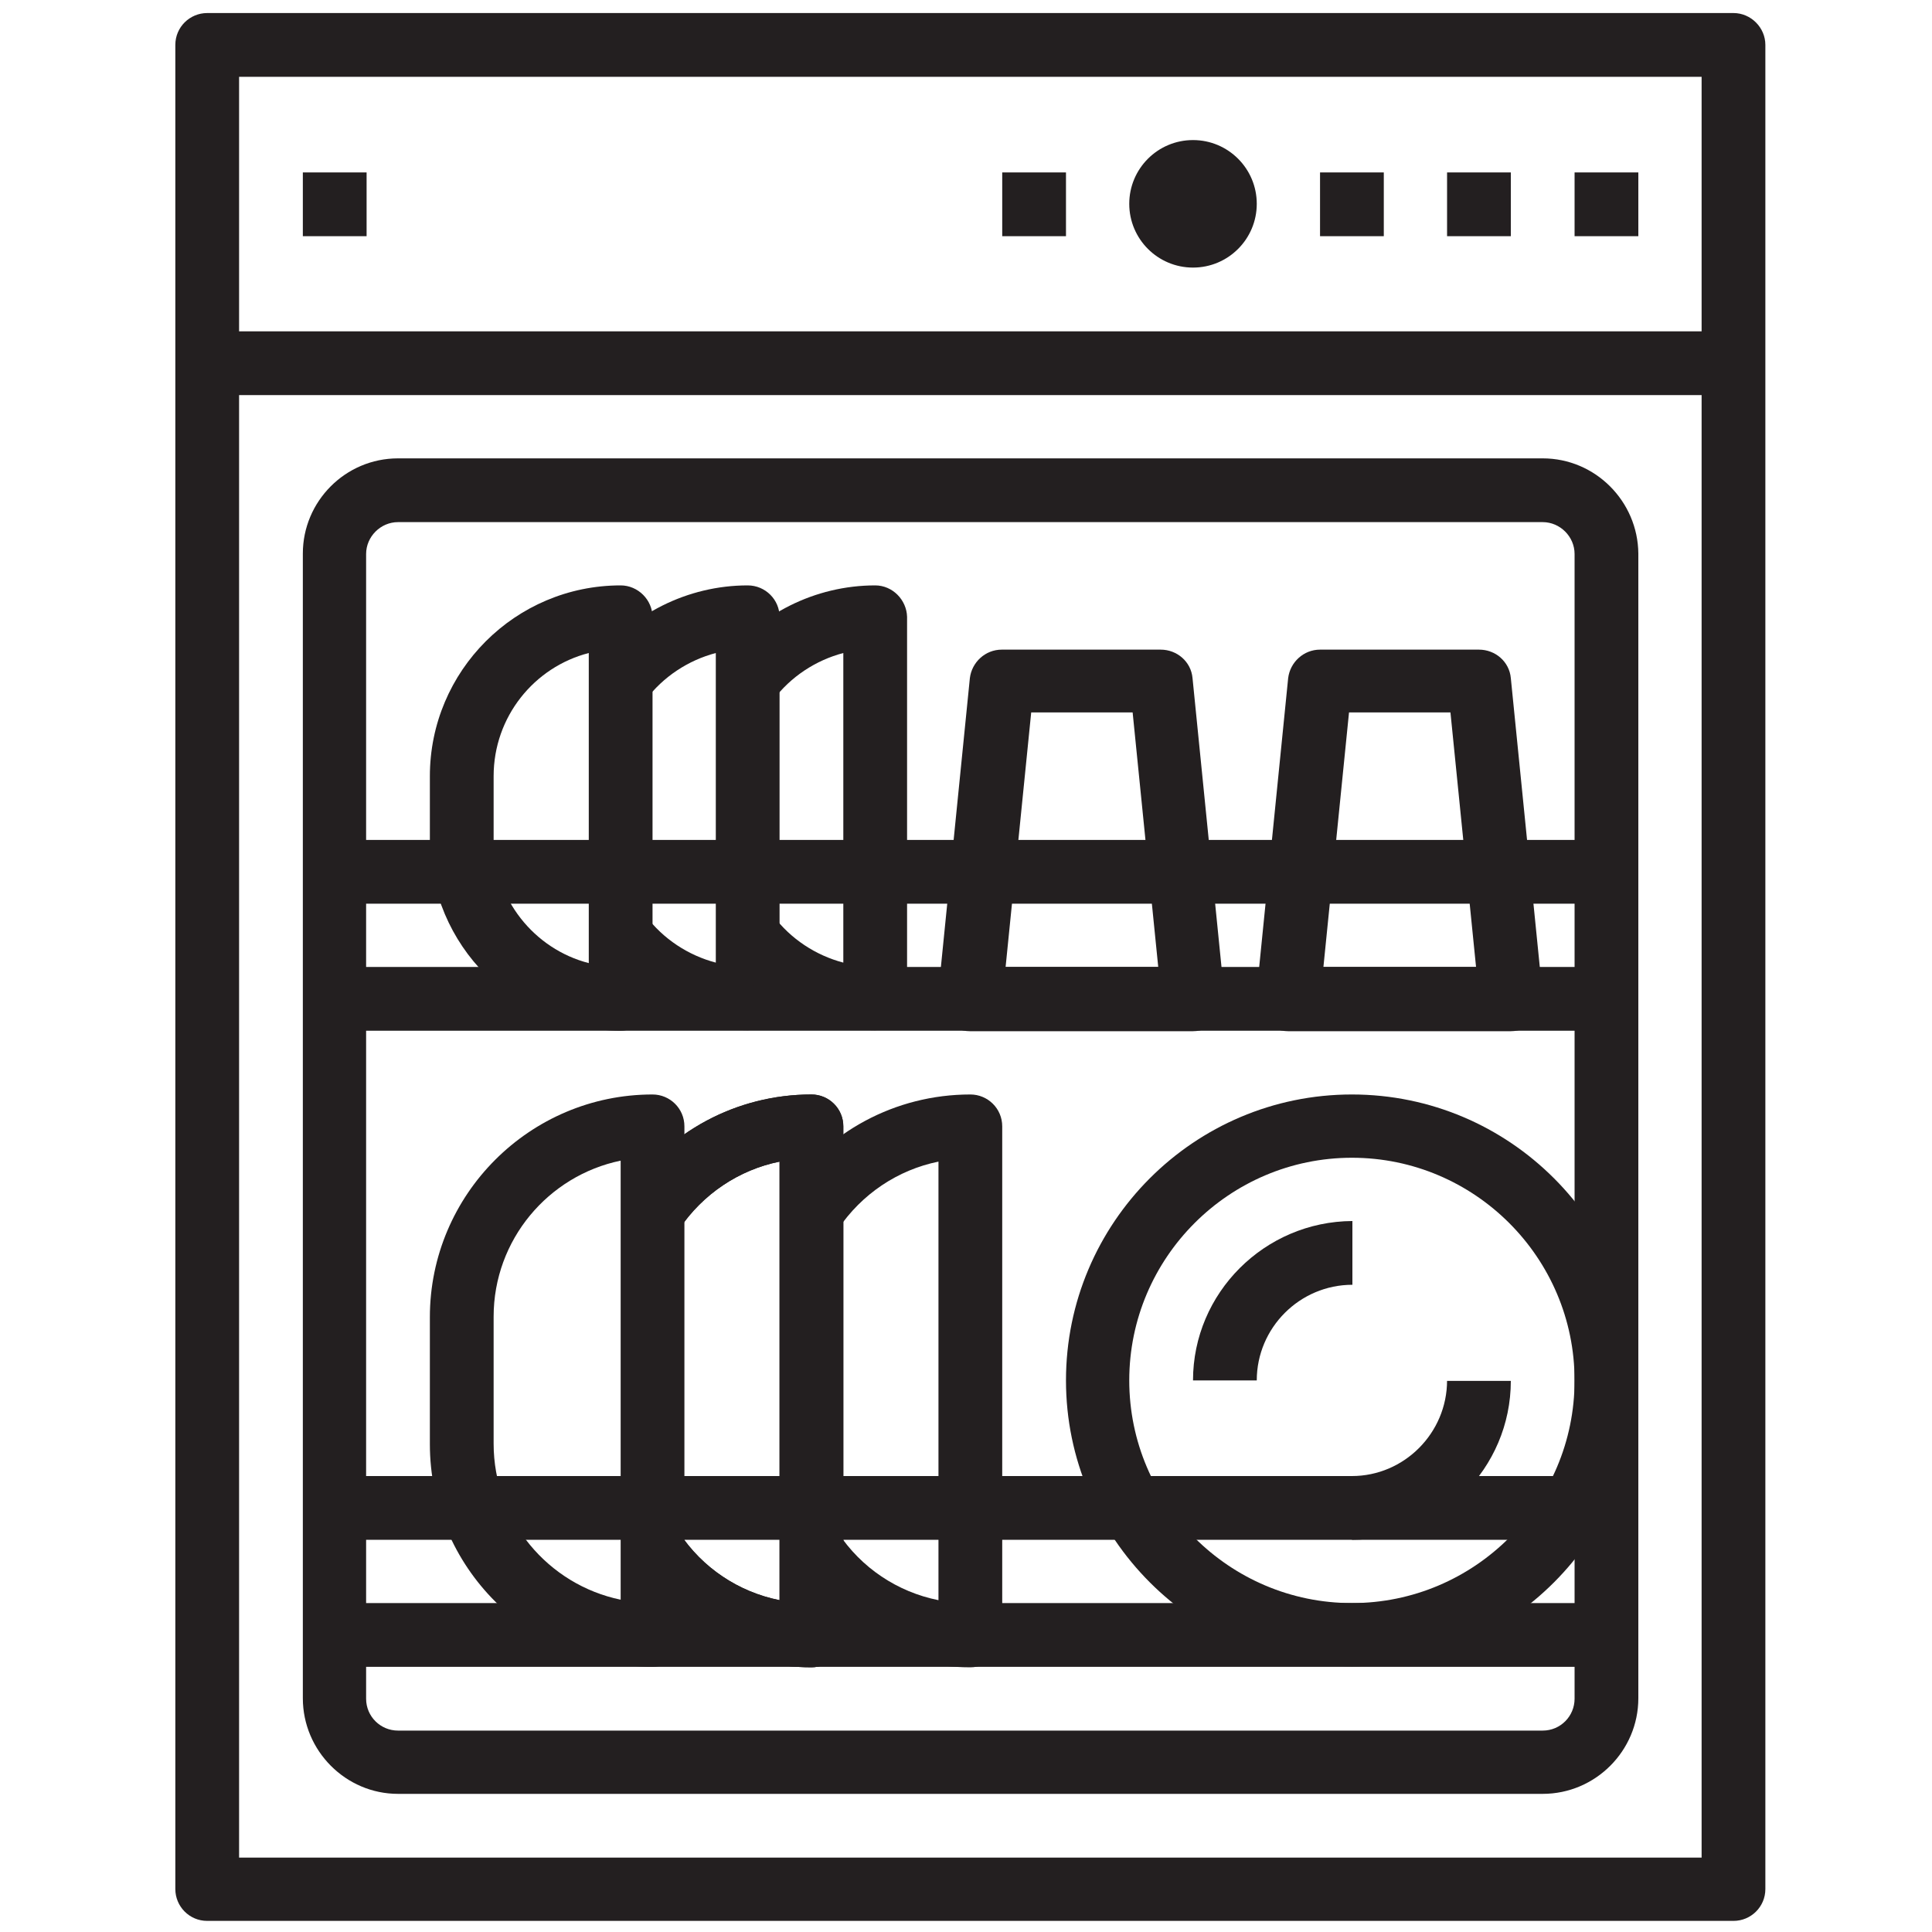 <?xml version="1.0" encoding="utf-8"?>
<!-- Generator: Adobe Illustrator 27.0.0, SVG Export Plug-In . SVG Version: 6.00 Build 0)  -->
<svg version="1.1" id="Calque_1" xmlns="http://www.w3.org/2000/svg" xmlns:xlink="http://www.w3.org/1999/xlink" x="0px" y="0px"
	 viewBox="0 0 400 400" style="enable-background:new 0 0 400 400;" xml:space="preserve">
<style type="text/css">
	.st0{display:none;}
	.st1{display:inline;}
	.st2{fill:#231F20;}
</style>
<g id="Calque_1_00000069391943952278317580000001829426547911149450_" class="st0">
	<path class="st1" d="M331.3,349.7V388c0,3.6-2.9,6.5-6.5,6.5s-6.5-2.9-6.5-6.5v-38.3c0-29.8-24.1-53.9-53.9-53.9
		c-14.1,0-26.9-7.2-34.2-19.2c-1.9-3.1-0.9-7,2.2-8.9c3.1-1.9,7-0.9,8.9,2.2c5,8.1,13.6,13,23.2,13
		C301.3,282.8,331.3,312.7,331.3,349.7L331.3,349.7z M218.1,284.7c0.8,3.5-1.5,7-5,7.7c-17.1,3.7-34.4,0-48.2-9.4
		c-13.7,14.7-31.7,12.8-29.3,12.8c-29.8,0-53.9,24.1-53.9,53.9V388c0,3.6-2.9,6.5-6.5,6.5s-6.5-2.9-6.5-6.5v-38.3
		c0-37,29.9-66.9,66.9-66.9c15,0,27.1-12.1,27.1-27v-1.7c-28.3-13.5-48.2-42-49.4-75.1c-11.6-2.8-20.3-13.2-20.3-25.6v-33.6
		c-0.4-16.4,2.1-57.6,32.1-86.6c37.1-35.8,96.6-33.5,140.3-12.4c4.3,2.1,4.9,7.8,1.4,10.8c22.2,5.4,41.3,19,53.5,38.5
		c0.6,1,1.8,2.6,1.5,5.1c-0.2,1.6-0.7,2.9-1.9,4.1c-7.9,8-12.3,18.6-12.3,29.9v44.2c0,3.6-2.9,6.5-6.5,6.5s-6.5-2.9-6.5-6.5v-44.2
		c0-13,4.4-25.3,12.6-35.2c-12.4-17.8-31.8-29.2-53.7-31.6l-11.4-1.2c-6.7-0.7-8-9.9-1.8-12.4l5.2-2.1C178.2,3.1,106,29.2,106,119.7
		v33.7c0,5.1,3,9.6,7.3,11.9v-42c0-25,20.4-45.4,45.4-45.4h82.7c25,0,45.4,20.4,45.4,45.4v53.1c0,56.4-55.1,99.2-111.2,82.7
		c-0.4,4.6-1.5,9.1-3.4,13.2c10.9,7.5,24.7,10.5,38.3,7.5C213.9,279,217.4,281.2,218.1,284.7L218.1,284.7z M200,249.6
		c40.7,0,73.7-33.1,73.7-73.7v-52.6c0-17.9-14.5-32.4-32.4-32.4h-82.7c-17.9,0-32.4,14.5-32.4,32.4v52.6
		C126.3,216.5,159.3,249.6,200,249.6L200,249.6z M265.6,361.3h-19.4c-3.6,0-6.5,2.9-6.5,6.5s2.9,6.5,6.5,6.5h19.4
		c3.6,0,6.5-2.9,6.5-6.5C272.1,364.2,269.2,361.3,265.6,361.3z"/>
</g>
<g id="Calque_2_00000109715524178485296780000007581443388911433361_" class="st0">
	<g class="st1">
		<g>
			<g>
				<path d="M361.7,180.2c3.6,2.4,7.6,3.6,11.7,3.6s8.2-1.2,11.7-3.6c5.9-3.9,9.4-10.5,9.4-17.6s-3.5-13.7-9.4-17.6L206.5,26.1
					c-3.9-2.6-9-2.6-13,0l-51.1,34v-4.2h0.2c5.1,0,9.2-4.1,9.2-9.2v-18c0-5.1-4.1-9.2-9.2-9.2H79.9c-5.1,0-9.2,4.1-9.2,9.2v18
					c0,5.1,4.1,9.2,9.2,9.2h0.2v45.6L14.8,145c-5.9,3.9-9.4,10.5-9.4,17.6s3.5,13.7,9.4,17.6c7.1,4.7,16.3,4.7,23.4,0l0,0l14.6-9.7
					v95.1c0,4.1,3.3,7.4,7.4,7.4s7.4-3.3,7.4-7.4v-105l132.3-88l132.3,88v182H183V212.9c0-6.7-5.5-12.2-12.2-12.2H98.4
					c-6.7,0-12.2,5.5-12.2,12.2v129.8H67.7v-30.2c0-4.1-3.3-7.4-7.4-7.4s-7.4,3.3-7.4,7.4v30.2H32.7c-10.4,0-18.9,8.5-18.9,18.9
					s8.5,18.9,18.9,18.9h334.5c10.4,0,18.9-8.5,18.9-18.9s-8.5-18.9-18.9-18.9h-20.1V170.5L361.7,180.2z M85.6,34.4H137V41H85.6
					V34.4z M127.5,55.9V70L95,91.7V55.9H127.5z M101.1,215.5h67v127.1h-67C101.1,342.6,101.1,215.5,101.1,215.5z M367.3,357.5
					c2.2,0,4.1,1.8,4.1,4.1c0,2.2-1.8,4.1-4.1,4.1H32.7c-2.2,0-4.1-1.8-4.1-4.1c0-2.2,1.8-4.1,4.1-4.1H367.3z M206.5,59.1
					c-3.9-2.6-9-2.6-13,0L30,167.8c-2.1,1.4-4.8,1.4-7,0c-1.8-1.2-2.8-3.1-2.8-5.2c0-2.1,1-4,2.8-5.2L200,39.7l176.9,117.7
					c1.8,1.2,2.8,3.1,2.8,5.2c0,2.1-1,4-2.8,5.2c-2.1,1.4-4.8,1.4-7,0L206.5,59.1z"/>
			</g>
		</g>
		<g>
			<g>
				<path d="M315.4,290.3h-5.1v-45.4c0-5.9-4.8-10.6-10.6-10.6h-86.8c-5.9,0-10.6,4.8-10.6,10.6v45.4h-3.9c-4.1,0-7.4,3.3-7.4,7.4
					s3.3,7.4,7.4,7.4h11.3h93.2h12.6c4.1,0,7.4-3.3,7.4-7.4C322.9,293.6,319.6,290.3,315.4,290.3z M295.4,290.3h-78.3v-41.1h78.3
					V290.3z"/>
			</g>
		</g>
	</g>
</g>
<g id="Calque_3" class="st0">
	<path class="st1" d="M390.2,269.8h-6.3V219c0-14-11.4-25.3-25.4-25.4V85.9c0-14-11.4-25.3-25.4-25.4H66.8
		c-14,0-25.3,11.4-25.4,25.4v107.8c-14,0-25.3,11.4-25.4,25.4v50.7H9.8c-3.5,0-6.3,2.8-6.3,6.3v25.4c0,3.5,2.8,6.3,6.3,6.3h6.3v25.4
		c0,3.5,2.8,6.3,6.3,6.3h19c3,0,5.6-2.1,6.2-5.1l5.3-26.6h294l5.3,26.6c0.6,3,3.2,5.1,6.2,5.1h19c3.5,0,6.3-2.8,6.3-6.3v-25.4h6.3
		c3.5,0,6.3-2.8,6.3-6.3v-25.4C396.6,272.6,393.7,269.8,390.2,269.8z M54.2,85.9c0-7,5.7-12.7,12.7-12.7h266.3
		c7,0,12.7,5.7,12.7,12.7v107.8h-12.7v-25.4c0-14-11.4-25.3-25.4-25.4h-76.1c-14,0-25.3,11.4-25.4,25.4v25.4h-12.7v-25.4
		c0-14-11.4-25.3-25.4-25.4h-76c-14,0-25.3,11.4-25.4,25.4v25.4H54.2V85.9z M320.5,168.3v25.4H219v-25.4c0-7,5.7-12.7,12.7-12.7
		h76.1C314.8,155.6,320.5,161.3,320.5,168.3z M181,168.3v25.4H79.5v-25.4c0-7,5.7-12.7,12.7-12.7h76.1
		C175.3,155.6,181,161.3,181,168.3z M28.8,219c0-7,5.7-12.7,12.7-12.7h317c7,0,12.7,5.7,12.7,12.7v50.7H28.8V219z M36.3,326.8h-7.5
		v-19h11.3L36.3,326.8z M371.2,326.8h-7.5l-3.8-19h11.3V326.8z M383.9,295.1H16.1v-12.7h367.8V295.1z"/>
</g>
<g id="Calque_4" class="st0">
	<g class="st1">
		<g>
			<g>
				<path d="M333.6,4.5C322.8,4.5,314,13.3,314,24v6.5H170.7c-18,0-32.6,14.6-32.6,32.6v32.6h-13c-10.8,0-19.6,8.8-19.6,19.6v22.4
					c-28.4,17.5-45.7,48.5-45.6,81.8v7.7c-7.8,2.8-13,10.1-13,18.4v13c0,3.6,2.9,6.5,6.5,6.5h208.5c3.6,0,6.5-2.9,6.5-6.5v-13
					c0-8.3-5.2-15.6-13-18.4v-7.7c0-25.9-10.3-50.8-28.7-69.1c-5.1-4.9-10.8-9.2-16.9-12.8v-22.3c0-10.8-8.8-19.6-19.6-19.6h-13
					V76.2c0-3.6,2.9-6.5,6.5-6.5H314v13c0,10.8,8.8,19.6,19.6,19.6h19.5V4.5H333.6z M255.4,245.6v6.5H59.9v-6.5
					c0-3.6,2.9-6.5,6.5-6.5h182.5C252.5,239.1,255.4,242,255.4,245.6z M217.5,159.6c15.9,15.9,24.9,37.4,24.8,59.9v6.5H72.9v-6.5
					c0-29.4,15.5-56.7,40.9-71.7h87.7C207.4,151.1,212.7,155,217.5,159.6z M190.2,108.8c3.6,0,6.5,2.9,6.5,6.5v19.5h-78.2v-19.5
					c0-3.6,2.9-6.5,6.5-6.5H190.2z M314,56.6H183.7c-10.8,0-19.5,8.8-19.5,19.5v19.5h-13V63.2c0-10.8,8.8-19.6,19.6-19.6H314V56.6z
					 M340.1,89.2h-6.5c-3.6,0-6.5-2.9-6.5-6.5V24c0-3.6,2.9-6.5,6.5-6.5h6.5V89.2z"/>
			</g>
		</g>
		<g>
			<g>
				<path d="M157.6,278.2c-3.6,0-6.5,2.9-6.5,6.5v26.1c0,3.6,2.9,6.5,6.5,6.5s6.5-2.9,6.5-6.5v-26.1
					C164.2,281.1,161.2,278.2,157.6,278.2z"/>
			</g>
		</g>
		<g>
			<g>
				<path d="M157.6,330.3c-3.6,0-6.5,2.9-6.5,6.5v26.1c0,3.6,2.9,6.5,6.5,6.5s6.5-2.9,6.5-6.5v-26.1
					C164.2,333.3,161.2,330.3,157.6,330.3z"/>
			</g>
		</g>
		<g>
			<g>
				<path d="M235.8,304.3c-3.6,0-6.5,2.9-6.5,6.5v26.1c0,3.6,2.9,6.5,6.5,6.5s6.5-2.9,6.5-6.5v-26.1
					C242.4,307.2,239.4,304.3,235.8,304.3z"/>
			</g>
		</g>
		<g>
			<g>
				<path d="M183.7,304.3c-3.6,0-6.5,2.9-6.5,6.5v26.1c0,3.6,2.9,6.5,6.5,6.5s6.5-2.9,6.5-6.5v-26.1
					C190.2,307.2,187.3,304.3,183.7,304.3z"/>
			</g>
		</g>
		<g>
			<g>
				<path d="M131.6,304.3c-3.6,0-6.5,2.9-6.5,6.5v26.1c0,3.6,2.9,6.5,6.5,6.5s6.5-2.9,6.5-6.5v-26.1
					C138.1,307.2,135.2,304.3,131.6,304.3z"/>
			</g>
		</g>
		<g>
			<g>
				<path d="M79.4,304.3c-3.6,0-6.5,2.9-6.5,6.5v26.1c0,3.6,2.9,6.5,6.5,6.5s6.5-2.9,6.5-6.5v-26.1C86,307.2,83,304.3,79.4,304.3z"
					/>
			</g>
		</g>
		<g>
			<g>
				<path d="M105.5,278.2c-3.6,0-6.5,2.9-6.5,6.5v26.1c0,3.6,2.9,6.5,6.5,6.5s6.5-2.9,6.5-6.5v-26.1
					C112,281.1,109.1,278.2,105.5,278.2z"/>
			</g>
		</g>
		<g>
			<g>
				<path d="M209.8,278.2c-3.6,0-6.5,2.9-6.5,6.5v26.1c0,3.6,2.9,6.5,6.5,6.5s6.5-2.9,6.5-6.5v-26.1
					C216.3,281.1,213.4,278.2,209.8,278.2z"/>
			</g>
		</g>
		<g>
			<g>
				<path d="M209.8,330.3c-3.6,0-6.5,2.9-6.5,6.5v26.1c0,3.6,2.9,6.5,6.5,6.5s6.5-2.9,6.5-6.5v-26.1
					C216.3,333.3,213.4,330.3,209.8,330.3z"/>
			</g>
		</g>
		<g>
			<g>
				<path d="M105.5,330.3c-3.6,0-6.5,2.9-6.5,6.5v26.1c0,3.6,2.9,6.5,6.5,6.5s6.5-2.9,6.5-6.5v-26.1
					C112,333.3,109.1,330.3,105.5,330.3z"/>
			</g>
		</g>
		<g>
			<g>
				<path d="M131.6,356.4c-3.6,0-6.5,2.9-6.5,6.5V389c0,3.6,2.9,6.5,6.5,6.5s6.5-2.9,6.5-6.5v-26.1
					C138.1,359.3,135.2,356.4,131.6,356.4z"/>
			</g>
		</g>
		<g>
			<g>
				<path d="M183.7,356.4c-3.6,0-6.5,2.9-6.5,6.5V389c0,3.6,2.9,6.5,6.5,6.5s6.5-2.9,6.5-6.5v-26.1
					C190.2,359.3,187.3,356.4,183.7,356.4z"/>
			</g>
		</g>
	</g>
</g>
<g id="Calque_5" class="st0">
	<g class="st1">
		<g>
			<path d="M383,390.1c-2.7,0-5.4-1-7.5-3.1L259.2,270.7c-4.1-4.1-4.1-10.8,0-14.9s10.8-4.1,14.9,0l116.3,116.3
				c4.1,4.1,4.1,10.8,0,14.9C388.4,389,385.7,390.1,383,390.1z"/>
			<path d="M138.3,147.9c-2.7,0-5.4-1-7.5-3.1L12.3,26.3c-4.1-4.1-4.1-10.8,0-14.9s10.8-4.1,14.9,0l118.5,118.5
				c4.1,4.1,4.1,10.8,0,14.9C143.7,146.9,141,147.9,138.3,147.9z"/>
			<path d="M17.9,124.5c-5.8,0-10.5-4.7-10.5-10.5V8.3h110.5c5.8,0,10.5,4.7,10.5,10.5s-4.7,10.5-10.5,10.5H28.4v84.5
				C28.4,119.7,23.7,124.5,17.9,124.5z"/>
			<path d="M393.5,390.6H283c-5.8,0-10.5-4.7-10.5-10.5s4.7-10.5,10.5-10.5h89.5V285c0-5.8,4.7-10.5,10.5-10.5s10.5,4.7,10.5,10.5
				V390.6z"/>
		</g>
		<g>
			<path d="M17.6,391.8c-2.7,0-5.4-1-7.5-3.1c-4.1-4.1-4.1-10.8,0-14.9l118-118c4.1-4.1,10.8-4.1,14.9,0c4.1,4.1,4.1,10.8,0,14.9
				l-118,118C23,390.8,20.3,391.8,17.6,391.8z"/>
			<path d="M266.2,147.9c-2.7,0-5.4-1-7.5-3.1c-4.1-4.1-4.1-10.8,0-14.9L375.5,13.2c4.1-4.1,10.8-4.1,14.9,0s4.1,10.8,0,14.9
				L273.6,144.8C271.6,146.9,268.9,147.9,266.2,147.9z"/>
			<path d="M383,129.3c-5.8,0-10.5-4.7-10.5-10.5V29.3H288c-5.8,0-10.5-4.7-10.5-10.5S282.2,8.3,288,8.3h105.6v110.5
				C393.5,124.5,388.8,129.3,383,129.3z"/>
			<path d="M112.1,391.8H6.5V281.3c0-5.8,4.7-10.5,10.5-10.5s10.5,4.7,10.5,10.5v89.5H112c5.8,0,10.5,4.7,10.5,10.5
				S117.9,391.8,112.1,391.8z"/>
		</g>
	</g>
</g>
<g id="Calque_6" class="st0">
	<g class="st1">
		<g>
			<g>
				<path d="M141.9,225.8c5.8-5.8,8.9-14.5,8.9-24.6c0-3.6-0.4-7.3-1.2-11.1c-4.7-22-21.7-39.2-38.6-39.2c-7.8,0-14.6,3.5-19.4,10
					c-4.2,5.7-6.4,13.1-6.4,21.6c0,3.6,0.4,7.3,1.2,11.1l0,0c4.7,22,21.7,39.2,38.6,39.2C131.6,232.8,137.4,230.3,141.9,225.8z
					 M102.6,190.1c-0.6-2.6-0.8-5.2-0.8-7.7c0-4.9,1.1-9.1,3.2-11.9c6.7-9.2,24.3,2.6,28.7,23c0.6,2.6,0.8,5.2,0.8,7.6
					c0,5.7-1.5,10.4-4.1,13C123.3,221.3,106.8,209.6,102.6,190.1z"/>
				<path d="M288.9,150.9c-16.9,0-33.8,17.2-38.6,39.2c-0.8,3.8-1.2,7.5-1.2,11.1c0,10.1,3.2,18.9,8.9,24.6
					c4.5,4.5,10.3,6.9,16.8,6.9c16.9,0,33.8-17.2,38.6-39.2l0,0c0.8-3.8,1.2-7.5,1.2-11.1c0-8.5-2.2-16-6.4-21.6
					C303.6,154.4,296.7,150.9,288.9,150.9z M297.4,190.1c-4.2,19.5-20.7,31.2-27.8,24.1c-2.6-2.6-4.1-7.4-4.1-13.1
					c0-2.4,0.3-5,0.8-7.6c3.3-15.5,14.6-26.3,22.6-26.3c2.5,0,4.5,1.1,6.2,3.3c2.1,2.8,3.2,7,3.2,11.9
					C298.2,184.9,298,187.5,297.4,190.1z"/>
				<path d="M272.7,127.8L272.7,127.8c0.6-3,0.9-5.8,0.9-8.6c0.3-10.8-2.9-20.2-9-26.5c-4.7-4.8-10.8-7.4-17.5-7.4
					c-17.1,0-33.8,17.3-38,39.4c-0.6,3-0.9,5.8-0.9,8.6c-0.3,10.8,2.9,20.2,9,26.5c4.7,4.8,10.8,7.4,17.5,7.4
					C251.8,167.2,268.5,149.9,272.7,127.8z M257.3,118.8c0,1.9-0.3,3.9-0.6,5.9c-3.7,19.7-20.3,31.2-27.7,23.6
					c-3-3-4.6-8.4-4.4-14.6c0-1.9,0.3-3.9,0.6-5.9c2.9-15.4,13.9-26.1,21.9-26.1c2.3,0,4.1,0.8,5.7,2.5
					C255.9,107.2,257.5,112.6,257.3,118.8z"/>
				<path d="M200,3.5C91.7,3.5,3.5,91.7,3.5,200S91.7,396.5,200,396.5S396.5,308.3,396.5,200S308.3,3.5,200,3.5z M200,380.1
					c-99.3,0-180.1-80.8-180.1-180.1c0-46.7,18-89.2,47.3-121.2l66.7,66.7c4.8,8.3,11.3,15,18.6,18.6l25.6,25.6
					c-12,7.6-17.1,20.9-20.4,30.1c-1.2,3.2-2.6,7.3-3.6,8.5c-3.4,4-7.5,7.8-11.8,11.7c-11.2,10.1-23.8,21.6-24.1,40.3
					c-0.1,9.9,2.9,18.3,8.8,24.3c6.5,6.6,16,10,27.7,10c13.1,0,21.4-4.4,28-7.9c5.7-3,10.2-5.4,17.4-5.4s11.7,2.4,17.4,5.4
					c6.6,3.5,14.9,7.9,28,7.9c11.6,0,21.2-3.5,27.7-10c3.4-3.5,5.8-7.8,7.2-12.8l41,41C289.2,362.1,246.7,380.1,200,380.1z
					 M147.1,104.2c7.3-7.6,23.9,3.9,27.7,23.6c0.4,2,0.6,4,0.6,6c0.2,6.3-1.4,11.6-4.4,14.6c-2.4,2.5-5.9,2.7-9.6,1.5l-14.3-14.3
					c-1.6-3.2-3-6.8-3.8-10.8c-0.4-2-0.6-4-0.6-6C142.5,112.6,144.1,107.2,147.1,104.2z M190.1,201.7l74.5,74.5
					c0.3,1.4,0.8,2.7,0.8,4.3c0.1,5.5-1.3,9.7-4.1,12.6c-4.2,4.3-11,5.1-16,5.1c-9,0-14.3-2.8-20.3-6c-6.4-3.4-13.7-7.3-25-7.3
					s-18.6,3.9-25,7.3c-6.1,3.2-11.3,6-20.3,6c-5,0-11.8-0.9-16-5.1c-2.8-2.9-4.2-7.1-4.1-12.6c0.2-11.6,8.7-19.4,18.7-28.4
					c4.6-4.2,9.3-8.5,13.4-13.4c2.8-3.4,4.5-8,6.4-13.4C177.2,214,181.1,205.2,190.1,201.7z M332.8,321.2l-53.1-53.1
					c-4.1-11.9-13.4-20.5-21.9-28.2c-4.4-4-8.5-7.7-11.8-11.7c-1-1.2-2.5-5.2-3.6-8.5c-4.9-13.5-13.1-36.2-42.3-36.2
					c-1.6,0-2.9,0.3-4.4,0.4l-19.5-19.5c2.4-1.2,4.6-2.7,6.6-4.7c6.1-6.3,9.3-15.7,9-26.4c-0.1-2.8-0.4-5.6-0.9-8.6
					c-4.2-22.1-20.9-39.4-38-39.4c-6.7,0-12.7,2.6-17.5,7.4c-5.3,5.4-8.2,13.2-8.8,22.2L78.8,67.2c32-29.3,74.5-47.3,121.2-47.3
					c99.3,0,180.1,80.8,180.1,180.1C380.1,246.7,362.1,289.2,332.8,321.2z"/>
			</g>
		</g>
	</g>
</g>
<g id="Calque_7" class="st0">
	<path class="st1" d="M381.5,21h-10.9v-0.3h-12.4V21H41.9v-0.3H29.4V21H18.5C10.5,21,4,27.5,4,35.5v17.8c0,6.5,4.3,12,10.1,13.8
		v14.5c0,8,6.5,14.5,14.5,14.5h0.8v236.3H18.5C10.5,332.4,4,339,4,347v17.8c0,8,6.5,14.5,14.5,14.5h363c8,0,14.5-6.5,14.5-14.5V347
		c0-8-6.5-14.5-14.5-14.5h-10.9V96.2h0.8c8,0,14.5-6.5,14.5-14.5V67.1c5.9-1.9,10.1-7.4,10.1-13.8V35.5C396,27.5,389.5,21,381.5,21z
		 M381.5,344.9c1.1,0,2.1,0.9,2.1,2.1v17.8c0,1.1-0.9,2.1-2.1,2.1h-363c-1.1,0-2.1-0.9-2.1-2.1V347c0-1.1,0.9-2.1,2.1-2.1H381.5z
		 M282.8,149.6H246c-3.4,0-6.2,2.8-6.2,6.2s2.8,6.2,6.2,6.2h36.8c5.7,0,10.4,4.7,10.4,10.4v160h-37.4c6.1-8.2,9.5-17.5,10.1-27.5
		c1.9-30.8-22.9-58.2-23.9-59.4c-2.3-2.7-6.8-2.7-9.1,0c-3,3.2-7.1,6.1-10.1,8.1c-11.2-12.5-13.6-36.8-13.6-37
		c-0.3-4.8-6.2-7.4-10-4.4c-20.6,15.6-26.4,32.8-27.6,44.5c-0.2,1.7-0.3,3.3-0.3,4.8c-1.3-0.6-2.7-1.3-4.1-1.8
		c-5.9-2.3-10.9-3.1-11.1-3.2c-3.6-0.6-7.1,2.4-7.1,6c-0.2,8.3-2,14.3-3.9,20.7c-2.5,8.4-5.1,17.1-3.4,30.1c1,7.6,4.5,14.1,8.2,19.2
		H107v-160c0-5.7,4.7-10.4,10.4-10.4h103.9c3.4,0,6.2-2.8,6.2-6.2s-2.8-6.2-6.2-6.2H117.2c-12.6,0-22.8,10.2-22.8,22.8v160H41.9
		V96.2h316.3v236.3h-52.5v-160C305.6,159.9,295.4,149.6,282.8,149.6z M185.5,274.5c0-0.1-2.7-6.9-1.6-16.5
		c1.1-10.5,6.1-20.2,14.7-28.9c2.5,11.2,7.9,27.9,19.4,37.1c2,1.6,4.7,1.8,6.9,0.6c0.3-0.2,6.2-3.4,11.8-8
		c6.3,8.4,17.9,26.7,16.7,45.4c-0.7,10.6-5.5,20.1-14.4,28.3h-72.6c-3.3-3-11.3-11.1-12.6-20.9c-1.4-10.3,0.6-17.1,3-24.8
		c1.4-4.7,3-9.9,3.8-16.2c5,1.7,10.9,4.8,13.7,9.5c1.7,2.8,5.2,3.8,8.1,2.4C185.4,280.9,186.7,277.5,185.5,274.5z M383.6,53.3
		c0,1.1-0.9,2.1-2.1,2.1H104c-3.4,0-6.2,2.8-6.2,6.2s2.8,6.2,6.2,6.2h269.4v13.8c0,1.1-0.9,2.1-2.1,2.1H28.6c-1.1,0-2.1-0.9-2.1-2.1
		V67.8H79c3.4,0,6.2-2.8,6.2-6.2s-2.8-6.2-6.2-6.2H18.5c-1.1,0-2.1-0.9-2.1-2.1V35.5c0-1.1,0.9-2.1,2.1-2.1h363
		c1.1,0,2.1,0.9,2.1,2.1V53.3z"/>
</g>
<g id="Calque_8" class="st0">
	<g class="st1">
		<g>
			<g id="XMLID_2_">
				<g>
					<path d="M390.7,134.1c9.3,11.5,7.9,29.6-3.7,39.2c-10.7,8.8-25.6,6.9-34-3.7c-38.8-48.2-94.3-75.8-152.3-75.8h-0.9
						c-58.4,0.3-114,28.4-152.5,77.2c-8.4,10.7-23.3,12.6-34,4c-11.9-9.6-13.2-27.6-4.1-39.2c46.6-59,114.7-95.8,190.3-96.2h1.1
						c36.6,0,71.9,8.4,105,25.1c2.8,1.4,4,4.9,2.6,7.7c-1.4,2.8-4.9,4-7.7,2.6c-31.5-15.8-65.1-23.8-99.8-23.8h-1.1
						C130.1,51.5,64.1,85,18.2,143c-5.5,6.9-4.3,17.7,2.3,23c5.7,4.6,13.2,3.5,17.7-2.2c40.7-51.6,99.6-81.3,161.4-81.6h0.9
						c61.5,0,120.3,29.2,161.3,80.1c4.5,5.6,12.1,6.6,17.7,2c6.6-5.4,7.6-16.2,2.1-23.1c-16.9-21-36.6-38.9-58.5-53.2
						c-2.7-1.7-3.4-5.3-1.7-8c1.7-2.7,5.3-3.4,8-1.7C352.4,93.4,373,112.1,390.7,134.1L390.7,134.1z"/>
					<path d="M327.6,184.4c10.3,11.7,8.8,30.4-2.9,40.1c-10.2,8.4-24.6,7.1-33.5-3.1C267,194.1,234.8,179,200.4,179
						c-0.2,0-0.4,0-0.6,0c-34.6,0.2-66.8,15.5-90.8,43.3c-8.8,10.2-23.3,11.7-33.5,3.4l0,0c-11.9-9.6-13.5-28.3-3.3-40.1
						c32.3-37.5,77.6-60.5,127.4-60.7C249.7,124.6,295.1,147.4,327.6,184.4L327.6,184.4z M317.3,215.6c6.8-5.6,7.6-16.9,1.6-23.6
						c-31.5-35.9-73.5-55.6-118.5-55.6c-0.2,0-0.5,0-0.7,0c-45.2,0.2-87.4,20.4-118.7,56.7c-2.9,3.3-4.3,7.9-3.8,12.5
						c0.4,4.5,2.5,8.5,5.7,11.1l0,0l0,0c5.4,4.4,12.8,3.5,17.5-2c26.2-30.3,61.5-47.1,99.5-47.3h0.6c37.7,0,72.9,16.4,99.3,46.4
						C304.5,219.3,311.9,220,317.3,215.6L317.3,215.6z"/>
					<path d="M262.3,234c5.8,5.1,9.1,12.7,9.1,20.8c0,8.5-3.6,16.4-9.8,21.6c-9.5,7.8-22.2,7.1-31.1-0.6c-5.2-4.5-11-7.7-17.3-9.6
						c-3.1-0.9-4.8-4.2-3.8-7.2c0.9-3,4.1-4.8,7.2-3.8c7.8,2.4,15.1,6.4,21.5,12c4.7,4.1,11.2,4.5,16.2,0.4
						c7.4-6.1,7.5-18.6,0.5-24.8c-15.7-13.8-34.5-21.1-54.5-21.1h-0.4c-20.1,0.1-39,7.6-54.7,21.6c-7.1,6.4-6.6,18.9,0.7,24.8
						c4.9,4,11.4,3.6,16.2-0.5c7.3-6.4,15.9-11,25-13.2c3.1-0.8,6.2,1.2,7,4.2c0.8,3.1-1.2,6.2-4.2,7c-7.3,1.8-14.2,5.4-20.1,10.6
						c-8.8,7.8-21.6,8.5-31,0.9c-13-10.6-13.4-31.4-1.1-42.3c17.6-15.7,39.7-24.4,62.3-24.5h0.4C222.7,210.1,244.8,218.6,262.3,234
						L262.3,234z"/>
					<path d="M200,300.6c16.4,0,29.8,13.4,29.8,29.9s-13.4,29.9-29.8,29.9s-29.8-13.4-29.8-29.9S183.6,300.6,200,300.6z
						 M218.3,330.5c0-10.1-8.2-18.4-18.3-18.4s-18.3,8.2-18.3,18.4c0,10.1,8.2,18.4,18.3,18.4S218.3,340.6,218.3,330.5z"/>
				</g>
			</g>
		</g>
	</g>
</g>
<g id="Calque_9" class="st0">
	<g class="st1">
		<g>
			<g>
				<path d="M329.1,72.8c-12.3-12.3-27.8-20.3-44.8-23.3c-16.7-2.9-33.6-0.8-49,6.1c-3.8,1.7-5.6,6.2-3.8,10.1
					c1.7,3.8,6.2,5.6,10.1,3.8c25.9-11.6,56.7-5.9,76.7,14.1c13,13,20.1,30.2,20.1,48.6s-7.1,35.6-20.1,48.6
					c-26.8,26.8-70.4,26.8-97.2,0c-20-20-25.7-49.8-14.6-75.8c1.7-3.9-0.1-8.4-4-10c-3.9-1.7-8.4,0.1-10,4
					c-6.6,15.3-8.4,32-5.4,48.4c3.1,16.8,11.1,32.1,23.2,44.2c16.4,16.4,37.9,24.6,59.4,24.6s43-8.2,59.4-24.6
					c15.9-15.9,24.6-37,24.6-59.4S345,88.7,329.1,72.8z"/>
			</g>
		</g>
		<g>
			<g>
				<path d="M221.4,72.5c-3-3-7.8-3-10.8-0.1l-0.3,0.3c-3,3-3,7.8,0,10.8c1.5,1.5,3.5,2.2,5.4,2.2s3.9-0.7,5.4-2.2l0.3-0.3
					C224.4,80.4,224.4,75.5,221.4,72.5z"/>
			</g>
		</g>
		<g>
			<g>
				<path d="M269.7,4.5c-69.4,0-125.8,56.4-125.8,125.8c0,20.5,5,40.8,14.6,58.8c2,3.7,6.6,5.1,10.3,3.2c3.7-2,5.1-6.6,3.2-10.3
					c-8.4-15.8-12.8-33.7-12.8-51.7c0-60.9,49.6-110.5,110.5-110.5s110.5,49.6,110.5,110.5c0,25.6-9,50.6-25.3,70.4
					c-0.2,0.3-0.5,0.6-0.6,0.9l-68.6,87.9c-4.5-1.7-9.4-2.6-14.5-2.6h-7.6l0,0h-11.3l-21.8-51.3c-5.5-13-18.2-21.3-32.3-21.3h-89.1
					c-14.1,0-26.7,8.4-32.3,21.3L55,286.9h-8.7c-23.1,0-41.9,18.8-41.9,41.9v39.1c0,2,0.8,4,2.2,5.4s3.4,2.2,5.4,2.2l0,0l37.1-0.1
					c3.3,11.6,14,20.1,26.6,20.1s23.3-8.5,26.6-20.1h122.1c3.3,11.6,14,20.1,26.6,20.1s23.3-8.5,26.6-20.1l27.5,0.1l0,0
					c2,0,4-0.8,5.4-2.2c1.4-1.4,2.2-3.4,2.2-5.4v-39.1c0-12.5-5.5-23.7-14.2-31.4l68.1-87.2c0.1-0.2,0.3-0.4,0.4-0.6
					c18.2-22.3,28.2-50.5,28.2-79.3C395.5,60.9,339.1,4.5,269.7,4.5z M293.7,314.7H278l-4-12.4C282.4,303.3,289.5,308,293.7,314.7z
					 M161.3,229.5h36.9c7.9,0,15.1,4.7,18.2,12l19.2,45.3h-74.3V229.5L161.3,229.5z M19.8,328.8c0-2.6,0.4-5.1,1.1-7.4h10
					c3.3,0,6,2.7,6,6s-2.7,6-6,6H19.8V328.8z M75.9,380.2c-6.9,0-12.4-5.6-12.4-12.4s5.6-12.4,12.4-12.4s12.4,5.6,12.4,12.4
					S82.7,380.2,75.9,380.2z M146,360.1h-43.5c-3.3-11.6-14-20.1-26.6-20.1s-23.3,8.5-26.6,20.1H19.8v-11.6h11.1
					c11.7,0,21.3-9.5,21.3-21.3c0-11.2-8.7-20.4-19.7-21.2c4.1-2.5,8.9-4,14-4H146V360.1z M146,286.9H71.7l19.2-45.3
					c3.1-7.3,10.2-12,18.2-12H146V286.9z M251.3,380.2c-6.9,0-12.4-5.6-12.4-12.4s5.6-12.4,12.4-12.4c6.9,0,12.4,5.6,12.4,12.4
					S258.1,380.2,251.3,380.2z M297.8,360.2H278c-3.3-11.6-14-20.1-26.6-20.1s-23.3,8.5-26.6,20.1h-63.3v-58h85.9H258l7.2,22.5
					c1,3.2,4,5.3,7.3,5.3h25.2L297.8,360.2L297.8,360.2z"/>
			</g>
		</g>
		<g>
			<g>
				<path d="M276,88h-22c-4.2,0-7.6,3.4-7.6,7.6v22v22v31.6c0,4.2,3.4,7.6,7.6,7.6s7.6-3.4,7.6-7.6v-24H276
					c16.4,0,29.7-13.3,29.7-29.7S292.4,88,276,88z M276,132.1h-14.4v-14.4v-14.4H276c7.9,0,14.4,6.5,14.4,14.4
					S283.9,132.1,276,132.1z"/>
			</g>
		</g>
		<g>
			<g>
				<path d="M123.5,319.7c-4.2,0-7.6,3.4-7.6,7.6v0.1c0,4.2,3.4,7.6,7.6,7.6s7.6-3.4,7.6-7.6v-0.1
					C131.1,323.1,127.7,319.7,123.5,319.7z"/>
			</g>
		</g>
	</g>
</g>
<g id="Calque_10" class="st0">
	<g id="XMLID_1_" class="st1">
		<g id="XMLID_655_">
			<path id="XMLID_656_" d="M55.2,70.3c2,0,3.9-0.8,5.3-2.2c1.4-1.4,2.2-3.3,2.2-5.3s-0.8-3.9-2.2-5.3c-1.4-1.4-3.3-2.2-5.3-2.2
				s-3.9,0.8-5.3,2.2c-1.4,1.4-2.2,3.3-2.2,5.3c0,2,0.8,3.9,2.2,5.3C51.3,69.5,53.3,70.3,55.2,70.3z"/>
			<path id="XMLID_657_" d="M99.5,70.3c2,0,3.9-0.8,5.3-2.2c1.4-1.4,2.2-3.3,2.2-5.3s-0.8-3.9-2.2-5.3c-1.4-1.4-3.3-2.2-5.3-2.2
				s-3.9,0.8-5.3,2.2S92,60.8,92,62.8c0,2,0.8,3.9,2.2,5.3C95.6,69.5,97.6,70.3,99.5,70.3z"/>
			<path id="XMLID_658_" d="M143.8,70.3c2,0,3.9-0.8,5.3-2.2c1.4-1.4,2.2-3.3,2.2-5.3s-0.8-3.9-2.2-5.3c-1.4-1.4-3.3-2.2-5.3-2.2
				s-3.9,0.8-5.3,2.2c-1.4,1.4-2.2,3.3-2.2,5.3c0,2,0.8,3.9,2.2,5.3C139.9,69.5,141.9,70.3,143.8,70.3z"/>
			<path id="XMLID_659_" d="M188.1,70.3c2,0,3.9-0.8,5.3-2.2c1.4-1.4,2.2-3.3,2.2-5.3s-0.8-3.9-2.2-5.3c-1.4-1.4-3.3-2.2-5.3-2.2
				s-3.9,0.8-5.3,2.2c-1.4,1.4-2.2,3.3-2.2,5.3c0,2,0.8,3.9,2.2,5.3C184.2,69.5,186.1,70.3,188.1,70.3z"/>
			<path id="XMLID_660_" d="M232.4,70.3h30.9c4.2,0,7.5-3.4,7.5-7.5s-3.4-7.5-7.5-7.5h-30.9c-4.2,0-7.5,3.4-7.5,7.5
				S228.3,70.3,232.4,70.3z"/>
			<path id="XMLID_663_" d="M391.3,216.3c-1.4-1.7-3.6-2.7-5.8-2.7h-0.7c-14.3-30.1-40.6-48.6-69.7-48.6c-1.2,0-2.3,0-3.5,0.1V59.8
				c0-20.8-16.9-37.7-37.7-37.7H44.7C23.9,22.1,7,39,7,59.8v280.5C7,361.1,23.9,378,44.7,378h312.9c3.6,0,6.7-2.6,7.4-6.2
				l27.9-149.3C393.3,220.3,392.7,218,391.3,216.3z M367.7,213.6h-39.6c-7.9-13.3-19.4-23.5-33-29.6c6.4-2.6,13.1-3.9,19.9-3.9
				C336.1,180,355.5,192.6,367.7,213.6L367.7,213.6z M200,213.6c-2.2,0-4.4,1-5.8,2.7c-1.4,1.7-2,4-1.6,6.2l4,21.4
				c-11.3,3.1-23.5,0-32-8.5c-9.1-9.1-21.1-14.1-34-14.1c-6.5,0-12.8,1.3-18.6,3.7c6.6-19.8,25.3-34.1,47.2-34.1
				c16.9,0,32.6,8.6,41.7,22.6H200V213.6z M130.6,236.4c8.8,0,17.1,3.4,23.3,9.7c9.3,9.3,21.4,14.1,33.9,14.1
				c3.8,0,7.7-0.5,11.5-1.4l1.7,9c-9.1,14.1-24.9,22.7-41.8,22.7c-26.4,0-48-20.6-49.6-46.5C115.5,239,122.9,236.4,130.6,236.4
				L130.6,236.4z M264.6,192.5c17.7,0,34.1,7.9,45.1,21.1h-90.3C230.5,200.3,246.9,192.5,264.6,192.5L264.6,192.5z M44.7,37.2h229.2
				c12.5,0,22.6,10.1,22.6,22.6v28.6H22.1V59.8C22.1,47.3,32.2,37.2,44.7,37.2z M22.1,340.2V103.5h274.4v64
				c-7.7,2.2-15.1,5.7-21.9,10.5c-3.3-0.4-6.6-0.7-9.9-0.7c-9.3,0-18.3,1.7-26.6,4.9c-18.5-24.9-47.5-39.6-78.7-39.6
				c-13.5,0-26.6,2.7-38.9,8c-3.8,1.7-5.6,6.1-3.9,9.9c1.7,3.8,6.1,5.6,9.9,3.9c10.4-4.5,21.5-6.8,32.9-6.8
				c25.5,0,49.4,11.7,65.1,31.5c-5,3.3-9.7,7.2-13.8,11.7c-12.2-15.7-31-25.1-51.2-25.1c-35.8,0-64.8,29.1-64.8,64.8
				s29.1,64.8,64.8,64.8c17.1,0,33.4-6.8,45.4-18.5l3.8,20.5c-14.3,10.6-31.2,16.1-49.2,16.1c-45.7,0-82.9-37.2-82.9-82.9
				c0-11.4,2.3-22.5,6.8-32.9c1.7-3.8-0.1-8.3-3.9-9.9c-3.8-1.7-8.3,0.1-9.9,3.9c-5.3,12.3-8,25.4-8,38.9c0,54,44,98,98,98
				c18.5,0,36.7-5.3,52.2-15.1l7.3,39.2H44.7C32.2,362.8,22.1,352.7,22.1,340.2L22.1,340.2z M351.3,362.8H234.2l-25.1-134.2h167.3
				L351.3,362.8z"/>
			<path id="XMLID_683_" d="M95.3,184.3c2,0,3.9-0.8,5.3-2.2s2.2-3.3,2.2-5.3s-0.8-3.9-2.2-5.3c-1.4-1.4-3.3-2.2-5.3-2.2
				s-3.9,0.8-5.3,2.2s-2.2,3.3-2.2,5.3s0.8,3.9,2.2,5.3C91.4,183.5,93.3,184.3,95.3,184.3z"/>
		</g>
	</g>
</g>
<g>
	<g>
		<g>
			<path class="st2" d="M358.9,2.7h-316c-3.6,0-6.6,2.9-6.6,6.6v381.8c0,3.6,2.9,6.6,6.6,6.6h316c3.6,0,6.6-2.9,6.6-6.6V9.3
				C365.5,5.7,362.5,2.7,358.9,2.7z M352.3,384.6H49.5V15.9h302.8L352.3,384.6L352.3,384.6z"/>
		</g>
	</g>
	<g>
		<g>
			<rect x="42.9" y="68.6" class="st2" width="316" height="13.2"/>
		</g>
	</g>
	<g>
		<g>
			<path class="st2" d="M319.4,94.9h-237c-10.9,0-19.7,8.9-19.7,19.7v237c0,10.9,8.9,19.8,19.7,19.8h237c10.9,0,19.8-8.9,19.8-19.8
				v-237C339.1,103.8,330.3,94.9,319.4,94.9z M326,351.7c0,3.6-2.9,6.6-6.6,6.6h-237c-3.6,0-6.6-2.9-6.6-6.6v-237
				c0-3.6,3-6.6,6.6-6.6h237c3.6,0,6.6,3,6.6,6.6V351.7z"/>
		</g>
	</g>
	<g>
		<g>
			<rect x="69.2" y="200.2" class="st2" width="263.3" height="13.2"/>
		</g>
	</g>
	<g>
		<g>
			<path class="st2" d="M135.1,226.6c-25.4,0-46.1,20.7-46.1,46.1V299c0,25.4,20.7,46.1,46.1,46.1c3.6,0,6.6-2.9,6.6-6.6V233.2
				C141.7,229.5,138.7,226.6,135.1,226.6z M128.5,331.2c-15-3.1-26.3-16.4-26.3-32.3v-26.3c0-15.9,11.3-29.2,26.3-32.3V331.2z"/>
		</g>
	</g>
	<g id="SVGCleanerId_0_00000121969635227786325020000004520316548344777654_">
		<g>
			<path class="st2" d="M168,226.6C168,226.6,168,226.6,168,226.6c-15.5,0-29.8,7.7-38.4,20.6l11,7.3c4.9-7.3,12.4-12.3,20.8-14
				v90.8c-8.5-1.7-16-6.7-20.8-14l-11,7.3c8.6,12.9,22.9,20.6,38.4,20.6c0,0,0,0,0,0c3.6,0,6.6-2.9,6.6-6.6V233.2
				C174.6,229.5,171.6,226.6,168,226.6z"/>
		</g>
	</g>
	<g>
		<g>
			<path class="st2" d="M168,226.6C168,226.6,168,226.6,168,226.6c-15.5,0-29.8,7.7-38.4,20.6l11,7.3c4.9-7.3,12.4-12.3,20.8-14
				v90.8c-8.5-1.7-16-6.7-20.8-14l-11,7.3c8.6,12.9,22.9,20.6,38.4,20.6c0,0,0,0,0,0c3.6,0,6.6-2.9,6.6-6.6V233.2
				C174.6,229.5,171.6,226.6,168,226.6z"/>
		</g>
	</g>
	<g>
		<g>
			<path class="st2" d="M200.9,226.6C200.9,226.6,200.9,226.6,200.9,226.6c-15.5,0-29.8,7.7-38.4,20.6l11,7.3
				c4.9-7.3,12.4-12.3,20.8-14v90.8c-8.5-1.7-16-6.7-20.8-14l-11,7.3c8.6,12.9,22.9,20.6,38.4,20.6c0,0,0,0,0,0
				c3.6,0,6.6-2.9,6.6-6.6V233.2C207.5,229.5,204.5,226.6,200.9,226.6z"/>
		</g>
	</g>
	<g>
		<g>
			<path class="st2" d="M279.9,226.6c-32.7,0-59.2,26.6-59.2,59.2s26.6,59.2,59.2,59.2s59.2-26.6,59.2-59.2S312.6,226.6,279.9,226.6
				z M279.9,331.9c-25.4,0-46.1-20.7-46.1-46.1c0-25.4,20.7-46.1,46.1-46.1c25.4,0,46.1,20.7,46.1,46.1S305.3,331.9,279.9,331.9z"/>
		</g>
	</g>
	<g>
		<g>
			<path class="st2" d="M247,285.8h13.2c0-10.9,8.9-19.8,19.8-19.8v-13.2C261.8,252.9,247,267.7,247,285.8z"/>
		</g>
	</g>
	<g>
		<g>
			<path class="st2" d="M299.6,285.8c0,10.9-8.9,19.8-19.7,19.8v13.2c18.1,0,32.9-14.8,32.9-32.9H299.6z"/>
		</g>
	</g>
	<g>
		<g>
			<path class="st2" d="M253.5,206.2l-6.6-65.8c-0.3-3.4-3.2-5.9-6.6-5.9h-32.9c-3.4,0-6.2,2.6-6.6,5.9l-6.6,65.8
				c-0.2,1.9,0.4,3.7,1.7,5.1c1.2,1.4,3,2.2,4.9,2.2H247c1.9,0,3.6-0.8,4.9-2.2C253.1,209.9,253.7,208,253.5,206.2z M208.2,200.2
				l5.3-52.7h21l5.3,52.7H208.2z"/>
		</g>
	</g>
	<g>
		<g>
			<path class="st2" d="M319.4,206.2l-6.6-65.8c-0.3-3.4-3.2-5.9-6.6-5.9h-32.9c-3.4,0-6.2,2.6-6.6,5.9l-6.6,65.8
				c-0.2,1.9,0.4,3.7,1.7,5.1c1.2,1.4,3,2.2,4.9,2.2h46.1c1.9,0,3.6-0.8,4.9-2.2C318.9,209.9,319.6,208,319.4,206.2z M274,200.2
				l5.3-52.7h21l5.3,52.7H274z"/>
		</g>
	</g>
	<g>
		<g>
			<rect x="69.2" y="331.9" class="st2" width="263.3" height="13.2"/>
		</g>
	</g>
	<g>
		<g>
			<rect x="69.2" y="173.9" class="st2" width="263.3" height="13.2"/>
		</g>
	</g>
	<g>
		<g>
			<rect x="69.2" y="305.6" class="st2" width="263.3" height="13.2"/>
		</g>
	</g>
	<g>
		<g>
			<path class="st2" d="M128.5,121.2c-21.8,0-39.5,17.7-39.5,39.5v13.2c0,21.8,17.7,39.5,39.5,39.5c3.6,0,6.6-2.9,6.6-6.6v-79
				C135.1,124.2,132.1,121.2,128.5,121.2z M121.9,199.4c-11.3-2.9-19.7-13.3-19.7-25.5v-13.2c0-12.3,8.4-22.6,19.7-25.5V199.4z"/>
		</g>
	</g>
	<g>
		<g>
			<circle class="st2" cx="247" cy="42.2" r="13.2"/>
		</g>
	</g>
	<g>
		<g>
			<rect x="62.7" y="35.7" class="st2" width="13.2" height="13.2"/>
		</g>
	</g>
	<g>
		<g>
			<rect x="326" y="35.7" class="st2" width="13.2" height="13.2"/>
		</g>
	</g>
	<g>
		<g>
			<rect x="299.6" y="35.7" class="st2" width="13.2" height="13.2"/>
		</g>
	</g>
	<g>
		<g>
			<rect x="273.3" y="35.7" class="st2" width="13.2" height="13.2"/>
		</g>
	</g>
	<g>
		<g>
			<path class="st2" d="M154.8,121.2c-12.4,0-24.2,5.9-31.6,15.8l10.5,7.9c3.6-4.8,8.8-8.2,14.5-9.7v64.1
				c-5.7-1.5-10.9-4.9-14.5-9.7l-10.5,7.9c7.4,9.9,19.2,15.8,31.6,15.8c3.6,0,6.6-2.9,6.6-6.6v-79
				C161.4,124.2,158.5,121.2,154.8,121.2z"/>
		</g>
	</g>
	<g>
		<g>
			<path class="st2" d="M181.2,121.2c-12.4,0-24.2,5.9-31.6,15.8l10.5,7.9c3.6-4.8,8.8-8.2,14.5-9.7v64.1
				c-5.7-1.5-10.9-4.9-14.5-9.7l-10.5,7.9c7.4,9.9,19.2,15.8,31.6,15.8c3.6,0,6.6-2.9,6.6-6.6v-79
				C187.7,124.2,184.8,121.2,181.2,121.2z"/>
		</g>
	</g>
	<g>
		<g>
			<rect x="207.5" y="35.7" class="st2" width="13.2" height="13.2"/>
		</g>
	</g>
</g>
</svg>
